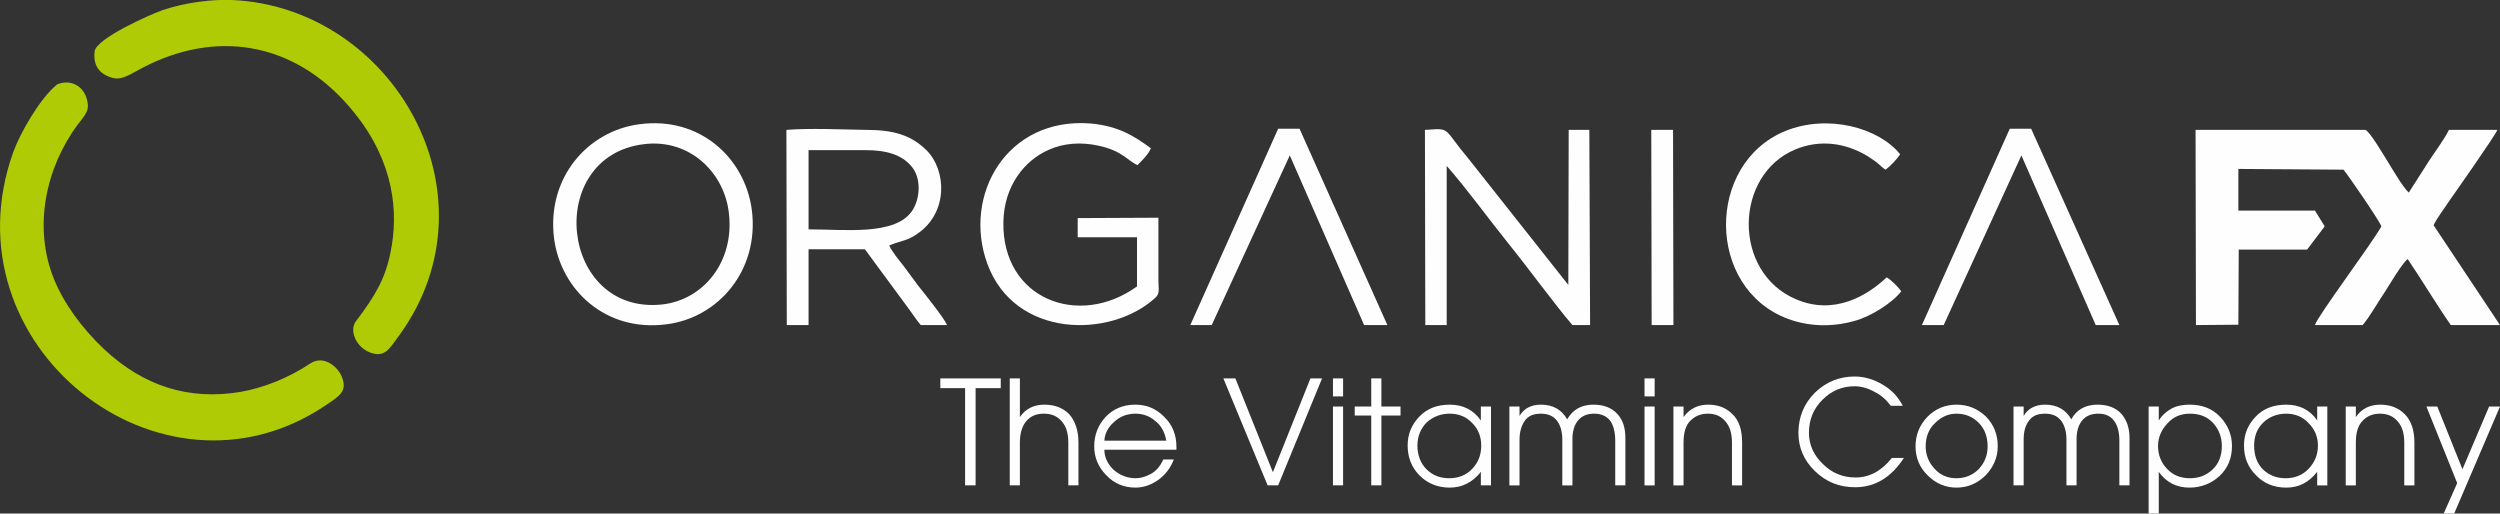 <?xml version="1.0" encoding="UTF-8"?>
<!DOCTYPE svg PUBLIC "-//W3C//DTD SVG 1.1//EN" "http://www.w3.org/Graphics/SVG/1.1/DTD/svg11.dtd">
<!-- Creator: CorelDRAW X8 -->
<svg xmlns="http://www.w3.org/2000/svg" xml:space="preserve" width="6.66in" height="1.368in" version="1.1" style="shape-rendering:geometricPrecision; text-rendering:geometricPrecision; image-rendering:optimizeQuality; fill-rule:evenodd; clip-rule:evenodd"
viewBox="0 0 6660 1368"
 xmlns:xlink="http://www.w3.org/1999/xlink">
 <rect x="0" y="0" width="6660" height="1368" fill="#333333" stroke="none"/>
 <defs>
  <style type="text/css">
   <![CDATA[
    .fil0 {fill:#FEFEFE}
    .fil1 {fill:#AFCB05}
    .fil2 {fill:#FEFEFE;fill-rule:nonzero}
   ]]>
  </style>
 </defs>
 <g id="Layer_x0020_1">
  <g id="_1057362320">
   <path class="fil0" d="M6483 600c9,-19 29,-45 42,-65 19,-27 121,-172 128,-189l-129 0c-12,25 -38,59 -54,84l-53 83c-15,-13 -44,-63 -57,-84 -9,-14 -48,-81 -59,-83l-452 0 1 520 113 -1 1 -200 182 0 47 -62 -26 -42 -204 0 0 -111 280 2c15,18 97,138 101,151 -26,47 -171,240 -177,263l127 0c19,-22 42,-63 59,-88 13,-20 45,-75 61,-88 38,56 76,120 115,176l131 0 -177 -266z"/>
   <g>
    <path class="fil1" d="M252 137c-4,35 10,61 50,71 28,6 50,-15 99,-38 188,-89 395,-56 545,133 103,129 117,262 94,371 -14,69 -41,115 -92,182 -18,24 0,69 38,83 40,15 51,-10 80,-49 267,-373 -20,-871 -448,-890 -53,-2 -122,6 -185,27 -29,10 -177,75 -181,110z"/>
    <path class="fil1" d="M152 225c-47,38 -100,133 -117,181 -183,514 392,967 829,676 40,-27 63,-38 46,-80 -11,-25 -47,-57 -83,-34 -60,40 -125,65 -186,76 -138,23 -258,-15 -364,-114 -58,-55 -106,-120 -133,-186 -56,-138 -23,-296 63,-412 16,-21 29,-34 27,-54 -5,-48 -45,-69 -82,-53z"/>
   </g>
   <path class="fil0" d="M3854 442c49,55 117,148 167,210 44,54 127,167 168,214l47 0 -2 -520 -55 0 -1 413 -265 -335c-16,-19 -30,-37 -44,-56 -21,-28 -25,-25 -73,-22l1 520 57 0 0 -424z"/>
   <path class="fil0" d="M2154 400l153 0c54,0 95,12 121,43 27,31 24,87 1,120 -46,65 -178,48 -275,48l0 -211zm215 254c30,-13 49,-12 76,-32 81,-56 77,-168 23,-222 -41,-40 -87,-54 -161,-54 -63,-1 -152,-5 -212,0l1 520 58 0 0 -202 150 0 112 152c13,17 24,35 37,50l70 0c-8,-19 -61,-85 -77,-105 -14,-19 -26,-35 -40,-54 -11,-14 -31,-38 -37,-53z"/>
   <path class="fil0" d="M1716 384c122,-15 215,77 226,186 14,127 -67,228 -177,241 -274,30 -317,-395 -49,-427zm-240 251c18,137 137,250 299,229 138,-17 248,-143 228,-304 -18,-139 -139,-251 -300,-229 -137,18 -247,142 -227,304z"/>
   <path class="fil0" d="M3029 763c-155,112 -360,34 -356,-172 2,-97 57,-164 121,-192 40,-18 86,-21 132,-11 62,13 77,39 104,52 12,-12 29,-28 36,-45 -44,-32 -85,-59 -160,-66 -224,-18 -342,191 -276,373 73,200 328,200 447,92 14,-12 9,-24 9,-47l0 -167 -215 1 0 51 158 0 0 131z"/>
   <path class="fil0" d="M5026 739c-52,49 -140,102 -242,58 -169,-72 -165,-331 -1,-399 65,-27 134,-18 194,19 9,6 15,10 23,16 9,7 13,13 23,19 15,-11 31,-29 39,-41 -57,-71 -193,-108 -306,-62 -212,87 -211,418 6,500 56,21 118,23 178,6 45,-12 102,-49 125,-79 -6,-9 -28,-32 -39,-37z"/>
   <polygon class="fil0" points="4400,866 4458,866 4457,346 4399,346 "/>
   <polygon class="fil0" points="3171,866 3405,343 3462,343 3696,866 3634,866 3436,414 3228,866 "/>
   <polygon class="fil0" points="5120,866 5354,343 5411,343 5646,866 5583,866 5385,414 5178,866 "/>
   <g>
    <path class="fil2" d="M2505 1008l161 0 0 26 -67 0 0 259 -28 0 0 -259 -66 0 0 -26zm80 -23l0 0 0 0zm0 308l0 0 0 0zm-83 -290l0 0 0 0zm188 5l27 0 0 103c15,-22 37,-33 65,-33 27,0 49,8 66,25 16,18 25,43 25,76l0 114 -27 0 0 -114c0,-25 -6,-44 -18,-57 -12,-14 -28,-20 -47,-20 -20,0 -35,6 -47,20 -11,13 -17,32 -17,57l0 114 -27 0 0 -285zm252 190l0 0c0,19 8,37 24,53 17,15 37,23 59,23 12,0 25,-3 40,-11 15,-8 26,-21 34,-39l28 0c-9,24 -24,42 -42,55 -19,13 -39,20 -60,20 -31,0 -57,-11 -78,-33 -22,-23 -32,-48 -32,-77 0,-30 10,-56 30,-78 21,-22 47,-33 80,-33 29,0 54,10 76,32 22,21 33,48 33,80l0 8 -192 0zm0 -24l165 0 0 0c-4,-23 -14,-41 -30,-53 -15,-13 -33,-19 -52,-19 -22,0 -41,7 -57,22 -16,14 -25,31 -26,50zm85 -126l0 0 0 0zm19 245l0 0 0 0zm345 -35l0 0 100 -250 31 0 -117 285 -28 0 -118 -285 32 0 100 250zm160 -175l27 0 0 210 -27 0 0 -210zm0 -75l27 0 0 48 -27 0 0 -48zm13 285l0 0 0 0zm89 -285l27 0 0 75 51 0 0 24 -51 0 0 186 -27 0 0 -186 -44 0 0 -24 44 0 0 -75zm14 285l0 0 0 0zm305 -210l0 210 -27 0 0 -36c-22,28 -50,42 -83,42 -32,0 -59,-11 -81,-33 -21,-22 -31,-48 -31,-79 0,-30 10,-55 31,-77 21,-22 48,-32 81,-32 36,0 63,14 83,42l0 -37 27 0zm-110 19c-24,0 -44,8 -61,23 -16,16 -25,37 -25,62 0,27 9,48 25,64 17,16 36,23 60,23 24,0 45,-8 61,-25 16,-17 24,-37 24,-62 0,-24 -8,-44 -24,-60 -16,-17 -36,-25 -60,-25zm2 -54l0 0 0 0zm86 245l0 0 0 0zm71 -210l27 0 0 25c12,-20 31,-30 57,-30 32,0 55,13 70,39 15,-26 38,-39 70,-39 27,0 48,8 63,24 15,16 22,37 22,64l0 127 -27 0 0 -119c0,-23 -5,-42 -14,-54 -10,-12 -24,-18 -42,-18 -19,0 -33,6 -43,18 -10,12 -15,29 -15,49l0 124 -27 0 0 -122c0,-21 -5,-38 -14,-50 -10,-13 -24,-19 -43,-19 -20,0 -34,6 -43,19 -9,13 -14,30 -14,50l0 122 -27 0 0 -210zm360 0l27 0 0 210 -27 0 0 -210zm0 -75l27 0 0 48 -27 0 0 -48zm14 285l0 0 0 0zm63 0l0 -210 27 0 0 28c16,-22 38,-33 65,-33 27,0 48,8 65,25 18,17 26,42 26,76l0 114 -27 0 0 -114c0,-25 -6,-44 -18,-57 -12,-14 -27,-20 -46,-20 -19,0 -34,6 -47,19 -12,12 -18,31 -18,58l0 114 -27 0zm92 -245l0 0 0 0zm0 245l0 0 0 0zm490 -73l32 0c-34,52 -77,78 -130,78 -42,0 -77,-14 -107,-43 -29,-28 -44,-62 -44,-102 0,-42 15,-78 44,-107 29,-28 64,-43 106,-43 26,0 52,8 75,22 24,14 41,33 53,56l0 0 -32 0 0 0c-11,-15 -25,-28 -43,-37 -18,-10 -36,-15 -53,-15 -34,0 -62,12 -86,36 -24,24 -36,53 -36,88 0,32 13,60 37,83 24,24 53,36 87,36 37,0 69,-17 97,-52zm-96 -235l0 0 0 0zm-17 308l0 0 0 0zm176 -104c0,-31 11,-57 32,-79 21,-21 47,-32 77,-32 31,0 57,11 79,32 21,22 31,48 31,79 0,29 -11,55 -32,77 -22,22 -48,33 -78,33 -29,0 -55,-11 -76,-32 -22,-21 -33,-47 -33,-78zm27 0c0,23 8,43 24,60 15,17 35,25 58,25 23,0 43,-8 59,-24 16,-17 24,-37 24,-61 0,-26 -8,-47 -24,-63 -16,-16 -36,-24 -59,-24 -21,0 -40,8 -57,25 -17,16 -25,37 -25,62zm83 -141l0 0 0 0zm151 35l27 0 0 25c12,-20 31,-30 57,-30 32,0 55,13 70,39 14,-26 38,-39 70,-39 27,0 48,8 63,24 14,16 22,37 22,64l0 127 -27 0 0 -119c0,-23 -5,-42 -15,-54 -9,-12 -23,-18 -41,-18 -19,0 -33,6 -43,18 -10,12 -15,29 -15,49l0 124 -27 0 0 -122c0,-21 -5,-38 -14,-50 -10,-13 -24,-19 -43,-19 -20,0 -34,6 -43,19 -10,13 -14,30 -14,50l0 122 -27 0 0 -210zm387 37c8,-13 19,-23 33,-31 14,-8 31,-11 49,-11 33,0 60,10 81,32 21,22 32,48 32,78 0,33 -11,59 -33,80 -22,20 -49,31 -80,31 -35,0 -62,-14 -82,-42l0 111 -27 0 0 -285 27 0 0 37zm-2 68c0,24 8,44 24,61 16,17 36,25 61,25 23,0 43,-7 60,-23 17,-16 25,-37 25,-63 0,-24 -8,-44 -23,-61 -16,-17 -36,-25 -62,-25 -24,0 -44,8 -60,26 -16,17 -25,37 -25,60zm451 -105l0 210 -27 0 0 -36c-22,28 -49,42 -82,42 -33,0 -60,-11 -81,-33 -22,-22 -32,-48 -32,-79 0,-30 10,-55 31,-77 21,-22 48,-32 82,-32 35,0 63,14 82,42l0 -37 27 0zm-110 19c-23,0 -44,8 -60,23 -17,16 -25,37 -25,62 0,27 8,48 24,64 17,16 37,23 60,23 24,0 45,-8 61,-25 16,-17 25,-37 25,-62 0,-24 -9,-44 -25,-60 -16,-17 -36,-25 -60,-25zm2 -54l0 0 0 0zm86 245l0 0 0 0zm71 0l0 -210 27 0 0 28c15,-22 37,-33 65,-33 26,0 48,8 65,25 17,17 26,42 26,76l0 114 -27 0 0 -114c0,-25 -6,-44 -18,-57 -12,-14 -28,-20 -47,-20 -18,0 -34,6 -46,19 -12,12 -18,31 -18,58l0 114 -27 0zm91 -245l0 0 0 0zm0 245l0 0 0 0zm124 -210l29 0 67 167 0 0 71 -167 29 0 -122 285 -28 0 36 -81 0 0 -82 -204zm98 -35l0 0 0 0zm-103 30l0 0 0 0z"/>
   </g>
  </g>
 </g>
</svg>
